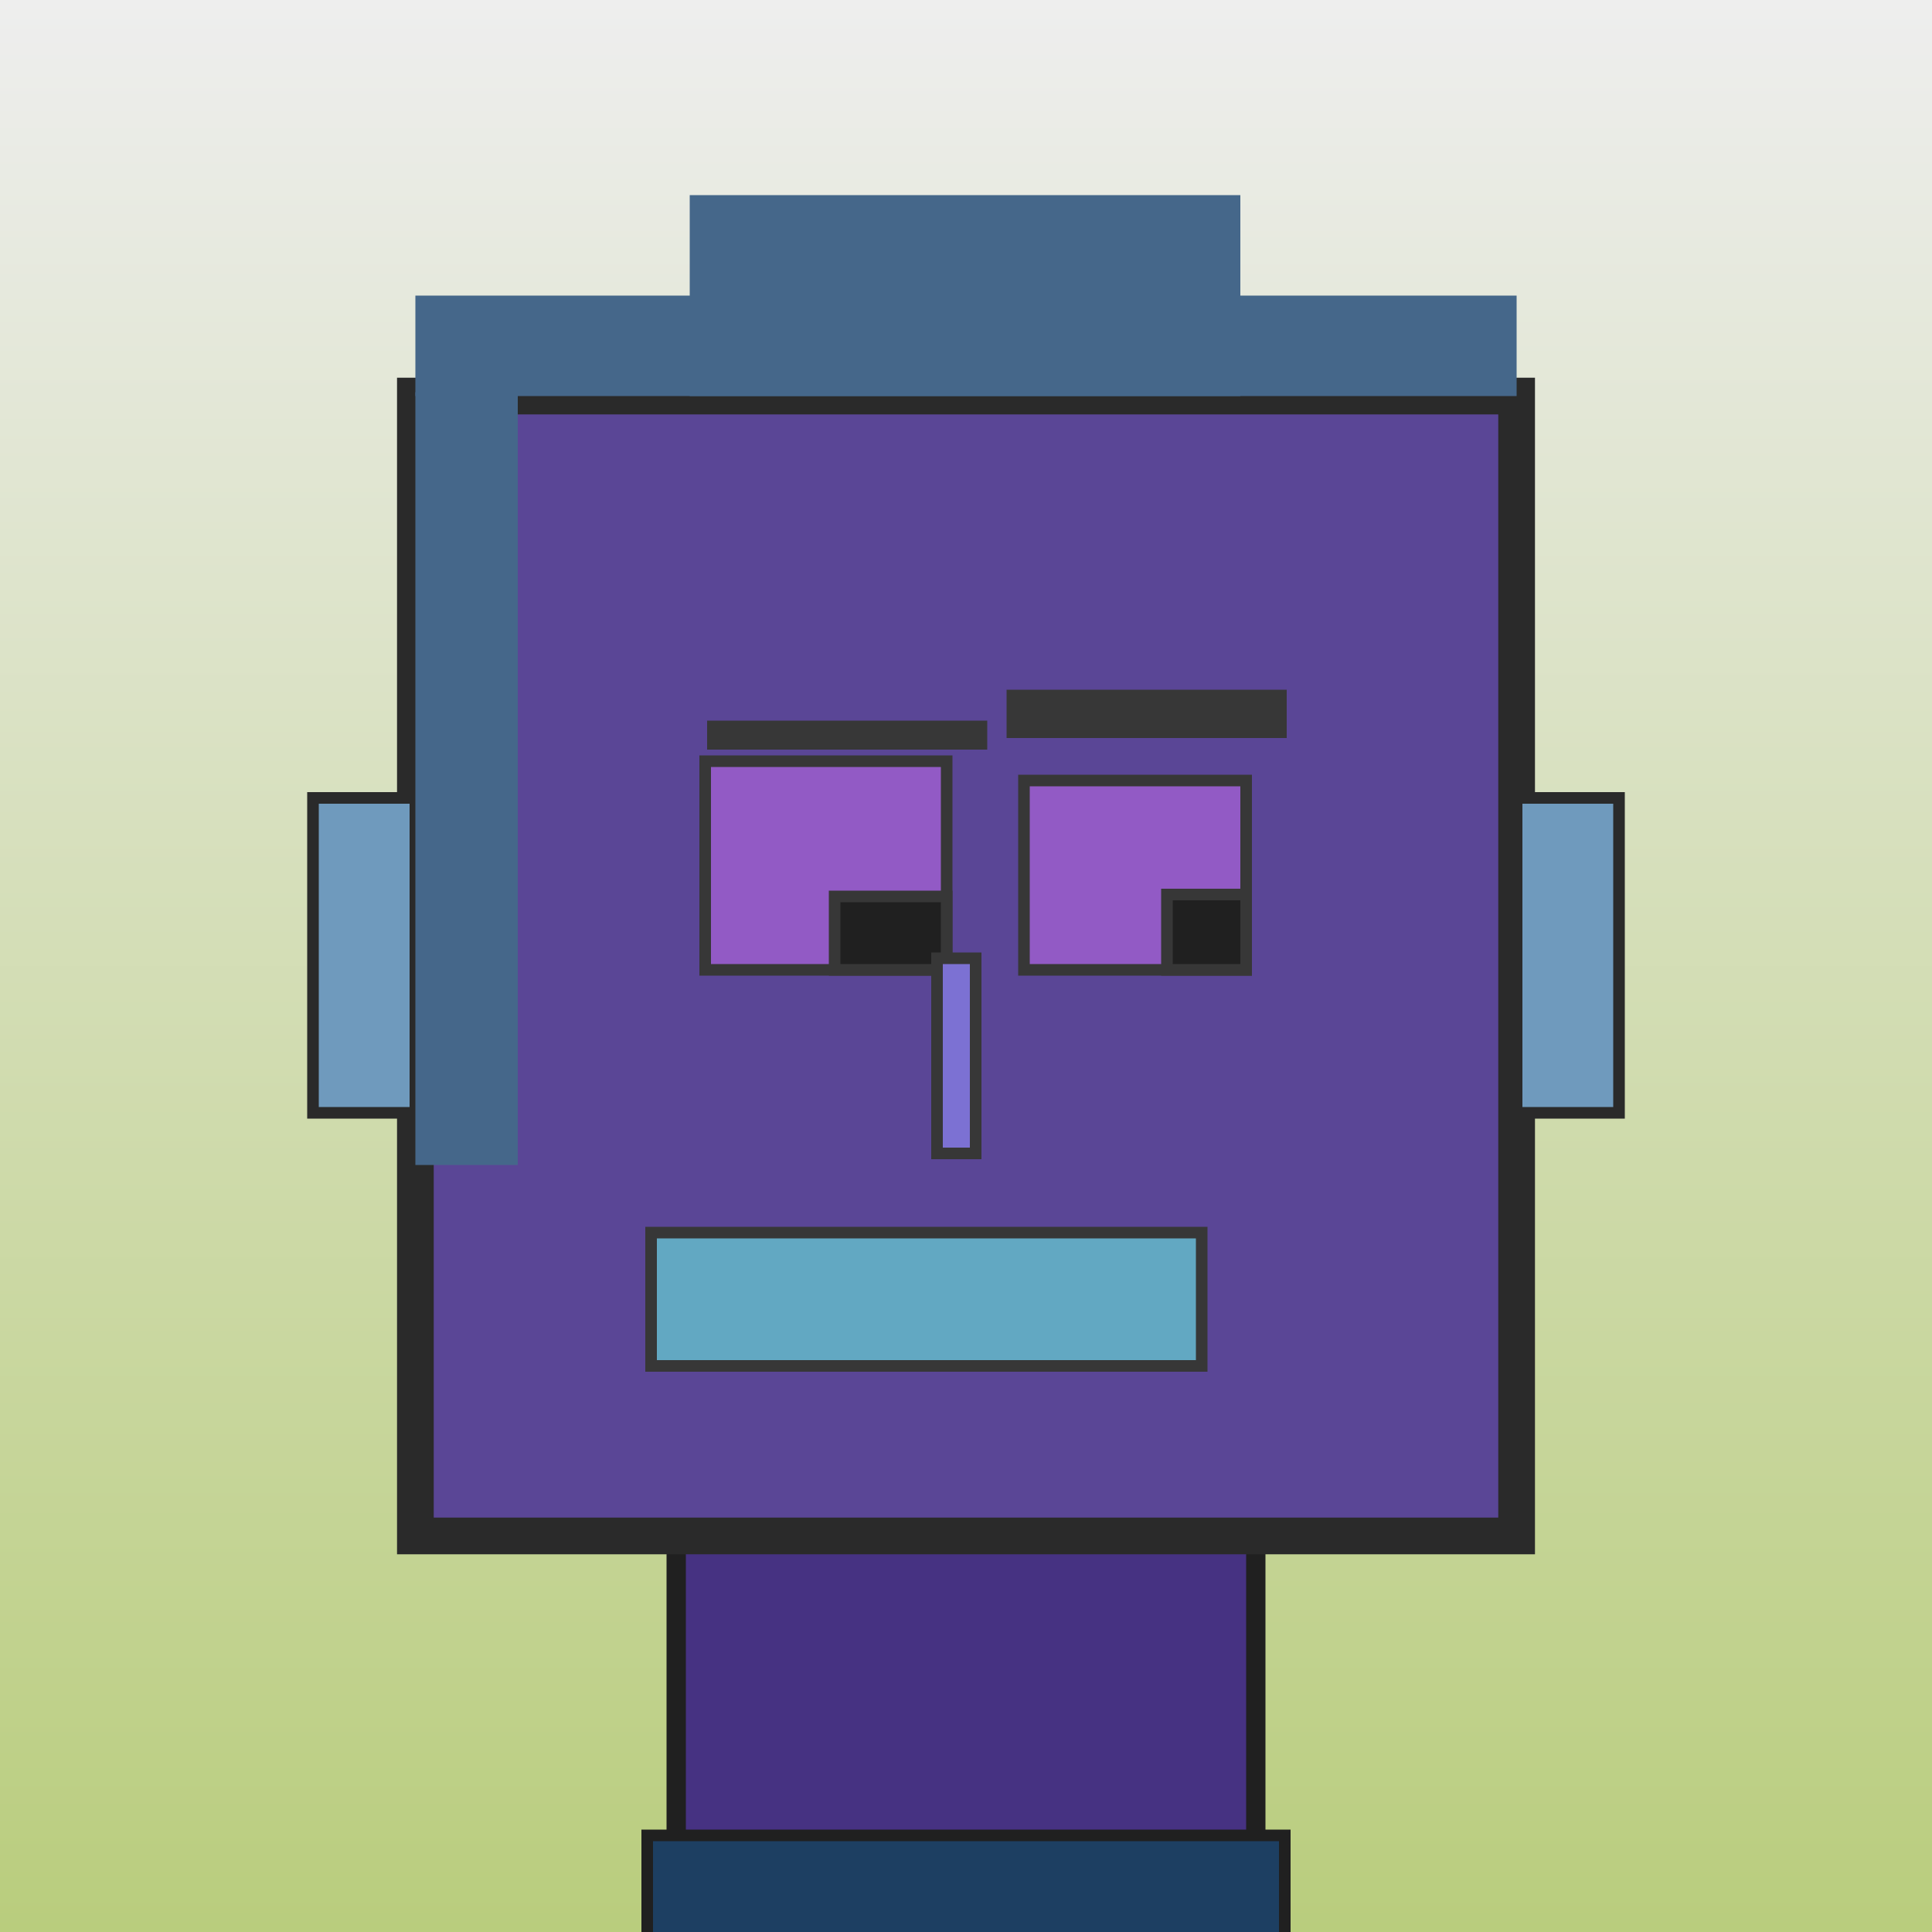 <?xml version="1.0" encoding="utf-8"?><svg viewBox="0 0 1000 1000" xmlns="http://www.w3.org/2000/svg"><defs><linearGradient gradientUnits="userSpaceOnUse" x1="500" y1="0" x2="500" y2="1000" id="bkStyle"><stop offset="0" style="stop-color: #eeeeee"/><stop offset="1" style="stop-color: rgb(185, 205, 125)"/></linearGradient></defs><rect id="background" width="1000" height="1000"  style="fill: url(#bkStyle);" onclick="background.style.fill='rgba(0,0,0,0)'"/><rect x="350" y="795" width="300" height="215" style="fill: rgb(70, 50, 130); stroke-width: 10px; stroke: rgb(32, 32, 32);"/><rect x="215" y="205" width="570" height="590" style="fill: rgb(90, 70, 150); stroke-width: 19px; stroke: rgb(42, 42, 42);"/><rect x="365" y="394" width="125" height="108" style="fill: rgb(146, 90, 197); stroke-width: 6px; stroke: rgb(55, 55, 55);"/><rect x="530" y="404" width="115" height="98" style="fill: rgb(146, 90, 197); stroke-width: 6px; stroke: rgb(55, 55, 55);"/><rect x="432" y="464" width="58" height="38" style="fill: rgb(32,32,32); stroke-width: 6px; stroke: rgb(55,55,55);"/><rect x="604" y="463" width="41" height="39" style="fill: rgb(32,32,32); stroke-width: 6px; stroke: rgb(55,55,55);"/><rect x="485" y="496" width="20" height="101" style="fill: rgb(124, 113, 211); stroke-width: 6px; stroke: rgb(55, 55, 55);"/><rect x="162" y="413" width="53" height="163" style="fill: rgb(111, 154, 189); stroke-width: 6px; stroke: rgb(42, 42, 42);"/><rect x="785" y="413" width="53" height="163" style="fill: rgb(111, 154, 189); stroke-width: 6px; stroke: rgb(42, 42, 42);"/><rect x="366" y="373" width="145" height="15" style="fill: rgb(55, 55, 55); stroke-width: 0px; stroke: rgb(0, 0, 0);"/><rect x="521" y="357" width="145" height="25" style="fill: rgb(55, 55, 55); stroke-width: 0px; stroke: rgb(0, 0, 0);"/><rect x="337" y="638" width="285" height="69" style="fill: rgb(98, 168, 194); stroke-width: 6px; stroke: rgb(55, 55, 55);"/><rect x="215" y="153" width="570" height="52" style="fill: rgb(69, 103, 138); stroke-width: 0px; stroke: rgb(0, 0, 0);"/><rect x="357" y="101" width="285" height="104" style="fill: rgb(69, 103, 138); stroke-width: 0px; stroke: rgb(0, 0, 0);"/><rect x="215" y="203" width="53" height="400" style="fill: rgb(69, 103, 138); stroke-width: 0px; stroke: rgb(0, 0, 0);"/><rect x="335" y="950" width="330" height="62" style="fill: rgb(29, 63, 98); stroke-width: 6px; stroke: rgb(32, 32, 32);"/></svg>